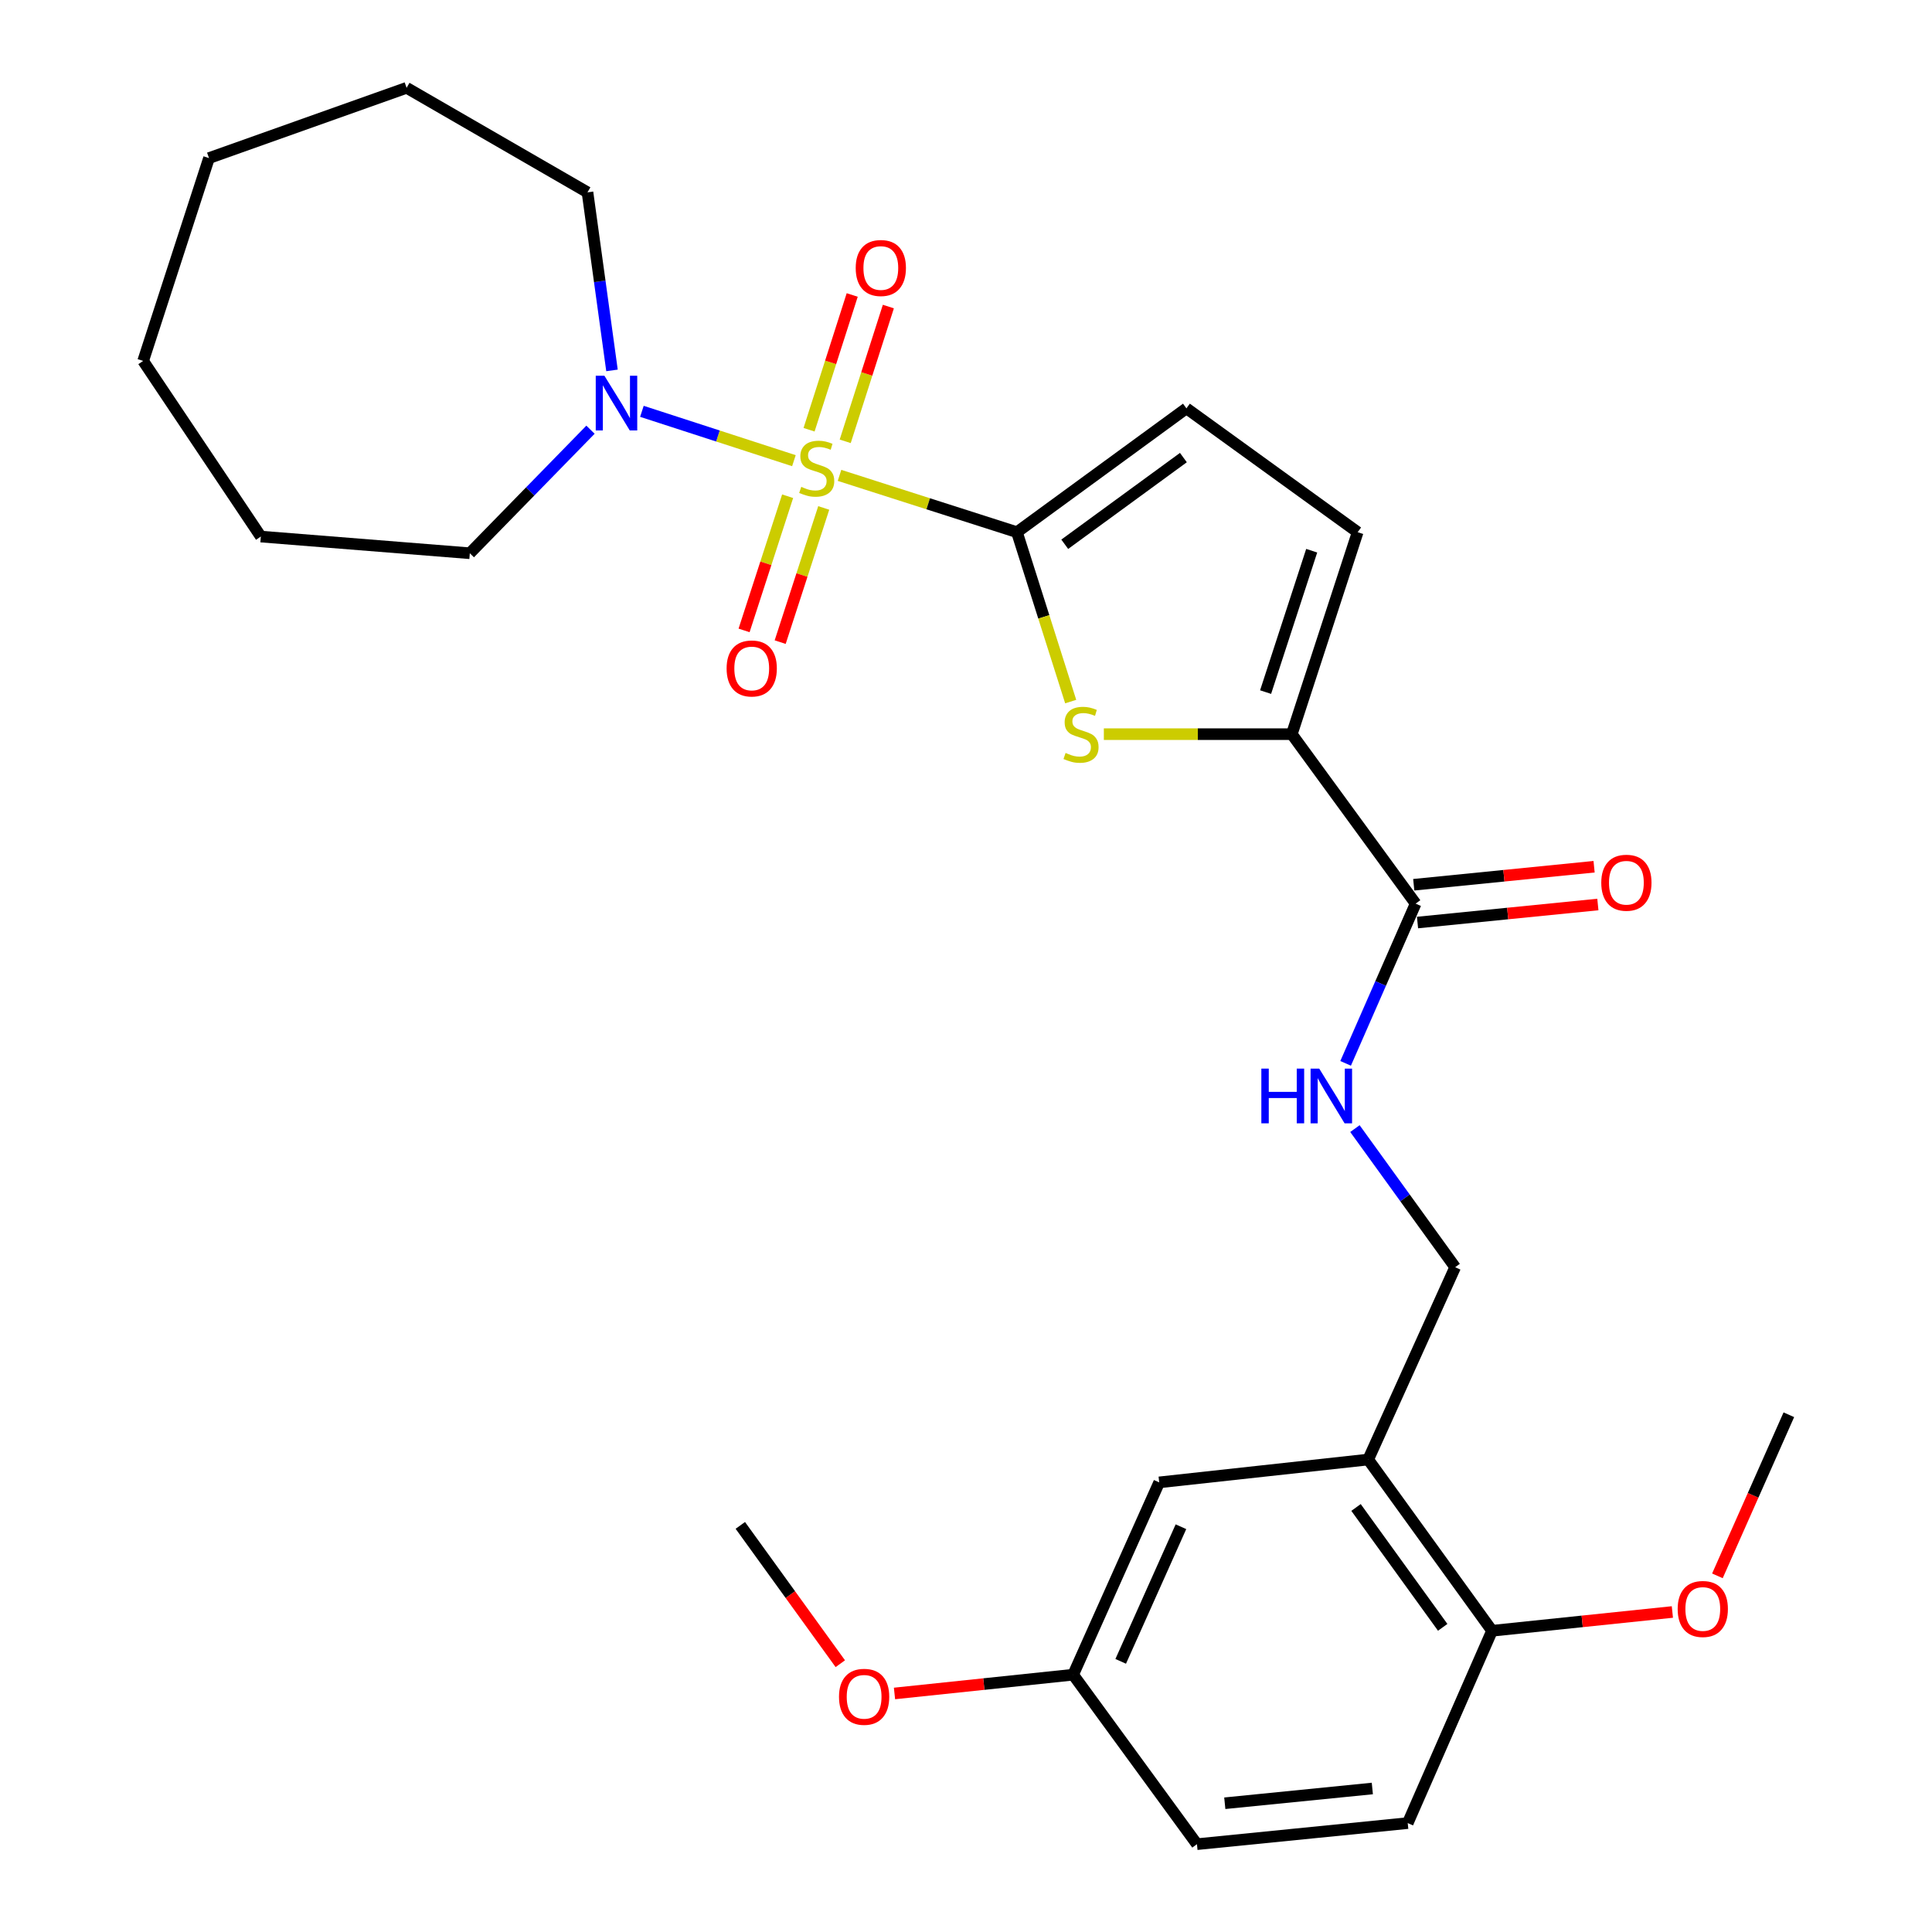 <?xml version='1.0' encoding='iso-8859-1'?>
<svg version='1.1' baseProfile='full'
              xmlns='http://www.w3.org/2000/svg'
                      xmlns:rdkit='http://www.rdkit.org/xml'
                      xmlns:xlink='http://www.w3.org/1999/xlink'
                  xml:space='preserve'
width='1000px' height='1000px' viewBox='0 0 1000 1000'>
<!-- END OF HEADER -->
<rect style='opacity:1.0;fill:#FFFFFF;stroke:none' width='1000' height='1000' x='0' y='0'> </rect>
<path class='bond-0' d='M 434.533,246.053 L 480.446,260.754' style='fill:none;fill-rule:evenodd;stroke:#CCCC00;stroke-width:6px;stroke-linecap:butt;stroke-linejoin:miter;stroke-opacity:1' />
<path class='bond-0' d='M 480.446,260.754 L 526.36,275.456' style='fill:none;fill-rule:evenodd;stroke:#000000;stroke-width:6px;stroke-linecap:butt;stroke-linejoin:miter;stroke-opacity:1' />
<path class='bond-3' d='M 410.928,238.443 L 371.588,225.673' style='fill:none;fill-rule:evenodd;stroke:#CCCC00;stroke-width:6px;stroke-linecap:butt;stroke-linejoin:miter;stroke-opacity:1' />
<path class='bond-3' d='M 371.588,225.673 L 332.248,212.904' style='fill:none;fill-rule:evenodd;stroke:#0000FF;stroke-width:6px;stroke-linecap:butt;stroke-linejoin:miter;stroke-opacity:1' />
<path class='bond-8' d='M 437.48,228.429 L 448.647,193.55' style='fill:none;fill-rule:evenodd;stroke:#CCCC00;stroke-width:6px;stroke-linecap:butt;stroke-linejoin:miter;stroke-opacity:1' />
<path class='bond-8' d='M 448.647,193.55 L 459.815,158.67' style='fill:none;fill-rule:evenodd;stroke:#FF0000;stroke-width:6px;stroke-linecap:butt;stroke-linejoin:miter;stroke-opacity:1' />
<path class='bond-8' d='M 418.769,222.438 L 429.936,187.559' style='fill:none;fill-rule:evenodd;stroke:#CCCC00;stroke-width:6px;stroke-linecap:butt;stroke-linejoin:miter;stroke-opacity:1' />
<path class='bond-8' d='M 429.936,187.559 L 441.103,152.679' style='fill:none;fill-rule:evenodd;stroke:#FF0000;stroke-width:6px;stroke-linecap:butt;stroke-linejoin:miter;stroke-opacity:1' />
<path class='bond-9' d='M 407.675,256.846 L 396.403,291.572' style='fill:none;fill-rule:evenodd;stroke:#CCCC00;stroke-width:6px;stroke-linecap:butt;stroke-linejoin:miter;stroke-opacity:1' />
<path class='bond-9' d='M 396.403,291.572 L 385.131,326.298' style='fill:none;fill-rule:evenodd;stroke:#FF0000;stroke-width:6px;stroke-linecap:butt;stroke-linejoin:miter;stroke-opacity:1' />
<path class='bond-9' d='M 426.362,262.911 L 415.09,297.638' style='fill:none;fill-rule:evenodd;stroke:#CCCC00;stroke-width:6px;stroke-linecap:butt;stroke-linejoin:miter;stroke-opacity:1' />
<path class='bond-9' d='M 415.09,297.638 L 403.818,332.364' style='fill:none;fill-rule:evenodd;stroke:#FF0000;stroke-width:6px;stroke-linecap:butt;stroke-linejoin:miter;stroke-opacity:1' />
<path class='bond-1' d='M 526.36,275.456 L 540.275,319.297' style='fill:none;fill-rule:evenodd;stroke:#000000;stroke-width:6px;stroke-linecap:butt;stroke-linejoin:miter;stroke-opacity:1' />
<path class='bond-1' d='M 540.275,319.297 L 554.19,363.138' style='fill:none;fill-rule:evenodd;stroke:#CCCC00;stroke-width:6px;stroke-linecap:butt;stroke-linejoin:miter;stroke-opacity:1' />
<path class='bond-4' d='M 526.36,275.456 L 614.095,211.363' style='fill:none;fill-rule:evenodd;stroke:#000000;stroke-width:6px;stroke-linecap:butt;stroke-linejoin:miter;stroke-opacity:1' />
<path class='bond-4' d='M 551.11,281.707 L 612.524,236.842' style='fill:none;fill-rule:evenodd;stroke:#000000;stroke-width:6px;stroke-linecap:butt;stroke-linejoin:miter;stroke-opacity:1' />
<path class='bond-2' d='M 571.349,380 L 619.993,380' style='fill:none;fill-rule:evenodd;stroke:#CCCC00;stroke-width:6px;stroke-linecap:butt;stroke-linejoin:miter;stroke-opacity:1' />
<path class='bond-2' d='M 619.993,380 L 668.637,380' style='fill:none;fill-rule:evenodd;stroke:#000000;stroke-width:6px;stroke-linecap:butt;stroke-linejoin:miter;stroke-opacity:1' />
<path class='bond-5' d='M 668.637,380 L 732.73,467.724' style='fill:none;fill-rule:evenodd;stroke:#000000;stroke-width:6px;stroke-linecap:butt;stroke-linejoin:miter;stroke-opacity:1' />
<path class='bond-28' d='M 668.637,380 L 702.725,275.456' style='fill:none;fill-rule:evenodd;stroke:#000000;stroke-width:6px;stroke-linecap:butt;stroke-linejoin:miter;stroke-opacity:1' />
<path class='bond-28' d='M 655.071,358.228 L 678.932,285.047' style='fill:none;fill-rule:evenodd;stroke:#000000;stroke-width:6px;stroke-linecap:butt;stroke-linejoin:miter;stroke-opacity:1' />
<path class='bond-19' d='M 316.767,191.721 L 310.427,145.635' style='fill:none;fill-rule:evenodd;stroke:#0000FF;stroke-width:6px;stroke-linecap:butt;stroke-linejoin:miter;stroke-opacity:1' />
<path class='bond-19' d='M 310.427,145.635 L 304.086,99.549' style='fill:none;fill-rule:evenodd;stroke:#000000;stroke-width:6px;stroke-linecap:butt;stroke-linejoin:miter;stroke-opacity:1' />
<path class='bond-20' d='M 305.638,222.412 L 274.409,254.386' style='fill:none;fill-rule:evenodd;stroke:#0000FF;stroke-width:6px;stroke-linecap:butt;stroke-linejoin:miter;stroke-opacity:1' />
<path class='bond-20' d='M 274.409,254.386 L 243.18,286.36' style='fill:none;fill-rule:evenodd;stroke:#000000;stroke-width:6px;stroke-linecap:butt;stroke-linejoin:miter;stroke-opacity:1' />
<path class='bond-6' d='M 614.095,211.363 L 702.725,275.456' style='fill:none;fill-rule:evenodd;stroke:#000000;stroke-width:6px;stroke-linecap:butt;stroke-linejoin:miter;stroke-opacity:1' />
<path class='bond-10' d='M 732.73,467.724 L 714.61,509.058' style='fill:none;fill-rule:evenodd;stroke:#000000;stroke-width:6px;stroke-linecap:butt;stroke-linejoin:miter;stroke-opacity:1' />
<path class='bond-10' d='M 714.61,509.058 L 696.491,550.392' style='fill:none;fill-rule:evenodd;stroke:#0000FF;stroke-width:6px;stroke-linecap:butt;stroke-linejoin:miter;stroke-opacity:1' />
<path class='bond-14' d='M 733.707,477.499 L 780.379,472.834' style='fill:none;fill-rule:evenodd;stroke:#000000;stroke-width:6px;stroke-linecap:butt;stroke-linejoin:miter;stroke-opacity:1' />
<path class='bond-14' d='M 780.379,472.834 L 827.051,468.168' style='fill:none;fill-rule:evenodd;stroke:#FF0000;stroke-width:6px;stroke-linecap:butt;stroke-linejoin:miter;stroke-opacity:1' />
<path class='bond-14' d='M 731.753,457.949 L 778.425,453.284' style='fill:none;fill-rule:evenodd;stroke:#000000;stroke-width:6px;stroke-linecap:butt;stroke-linejoin:miter;stroke-opacity:1' />
<path class='bond-14' d='M 778.425,453.284 L 825.097,448.619' style='fill:none;fill-rule:evenodd;stroke:#FF0000;stroke-width:6px;stroke-linecap:butt;stroke-linejoin:miter;stroke-opacity:1' />
<path class='bond-7' d='M 708.182,755.455 L 753.185,655.91' style='fill:none;fill-rule:evenodd;stroke:#000000;stroke-width:6px;stroke-linecap:butt;stroke-linejoin:miter;stroke-opacity:1' />
<path class='bond-12' d='M 708.182,755.455 L 772.275,844.085' style='fill:none;fill-rule:evenodd;stroke:#000000;stroke-width:6px;stroke-linecap:butt;stroke-linejoin:miter;stroke-opacity:1' />
<path class='bond-12' d='M 701.876,780.263 L 746.741,842.304' style='fill:none;fill-rule:evenodd;stroke:#000000;stroke-width:6px;stroke-linecap:butt;stroke-linejoin:miter;stroke-opacity:1' />
<path class='bond-13' d='M 708.182,755.455 L 600.003,767.276' style='fill:none;fill-rule:evenodd;stroke:#000000;stroke-width:6px;stroke-linecap:butt;stroke-linejoin:miter;stroke-opacity:1' />
<path class='bond-11' d='M 701.308,584.164 L 727.246,620.037' style='fill:none;fill-rule:evenodd;stroke:#0000FF;stroke-width:6px;stroke-linecap:butt;stroke-linejoin:miter;stroke-opacity:1' />
<path class='bond-11' d='M 727.246,620.037 L 753.185,655.91' style='fill:none;fill-rule:evenodd;stroke:#000000;stroke-width:6px;stroke-linecap:butt;stroke-linejoin:miter;stroke-opacity:1' />
<path class='bond-15' d='M 772.275,844.085 L 728.637,943.63' style='fill:none;fill-rule:evenodd;stroke:#000000;stroke-width:6px;stroke-linecap:butt;stroke-linejoin:miter;stroke-opacity:1' />
<path class='bond-18' d='M 772.275,844.085 L 818.947,839.224' style='fill:none;fill-rule:evenodd;stroke:#000000;stroke-width:6px;stroke-linecap:butt;stroke-linejoin:miter;stroke-opacity:1' />
<path class='bond-18' d='M 818.947,839.224 L 865.618,834.363' style='fill:none;fill-rule:evenodd;stroke:#FF0000;stroke-width:6px;stroke-linecap:butt;stroke-linejoin:miter;stroke-opacity:1' />
<path class='bond-16' d='M 600.003,767.276 L 555.459,866.821' style='fill:none;fill-rule:evenodd;stroke:#000000;stroke-width:6px;stroke-linecap:butt;stroke-linejoin:miter;stroke-opacity:1' />
<path class='bond-16' d='M 611.255,790.233 L 580.074,859.914' style='fill:none;fill-rule:evenodd;stroke:#000000;stroke-width:6px;stroke-linecap:butt;stroke-linejoin:miter;stroke-opacity:1' />
<path class='bond-30' d='M 728.637,943.63 L 619.541,954.545' style='fill:none;fill-rule:evenodd;stroke:#000000;stroke-width:6px;stroke-linecap:butt;stroke-linejoin:miter;stroke-opacity:1' />
<path class='bond-30' d='M 710.317,925.718 L 633.95,933.359' style='fill:none;fill-rule:evenodd;stroke:#000000;stroke-width:6px;stroke-linecap:butt;stroke-linejoin:miter;stroke-opacity:1' />
<path class='bond-17' d='M 555.459,866.821 L 619.541,954.545' style='fill:none;fill-rule:evenodd;stroke:#000000;stroke-width:6px;stroke-linecap:butt;stroke-linejoin:miter;stroke-opacity:1' />
<path class='bond-21' d='M 555.459,866.821 L 509.224,871.677' style='fill:none;fill-rule:evenodd;stroke:#000000;stroke-width:6px;stroke-linecap:butt;stroke-linejoin:miter;stroke-opacity:1' />
<path class='bond-21' d='M 509.224,871.677 L 462.989,876.533' style='fill:none;fill-rule:evenodd;stroke:#FF0000;stroke-width:6px;stroke-linecap:butt;stroke-linejoin:miter;stroke-opacity:1' />
<path class='bond-22' d='M 888.928,815.656 L 907.416,773.964' style='fill:none;fill-rule:evenodd;stroke:#FF0000;stroke-width:6px;stroke-linecap:butt;stroke-linejoin:miter;stroke-opacity:1' />
<path class='bond-22' d='M 907.416,773.964 L 925.904,732.272' style='fill:none;fill-rule:evenodd;stroke:#000000;stroke-width:6px;stroke-linecap:butt;stroke-linejoin:miter;stroke-opacity:1' />
<path class='bond-25' d='M 304.086,99.549 L 210.457,45.455' style='fill:none;fill-rule:evenodd;stroke:#000000;stroke-width:6px;stroke-linecap:butt;stroke-linejoin:miter;stroke-opacity:1' />
<path class='bond-24' d='M 243.18,286.36 L 135.001,277.726' style='fill:none;fill-rule:evenodd;stroke:#000000;stroke-width:6px;stroke-linecap:butt;stroke-linejoin:miter;stroke-opacity:1' />
<path class='bond-23' d='M 434.94,861.129 L 409.064,825.336' style='fill:none;fill-rule:evenodd;stroke:#FF0000;stroke-width:6px;stroke-linecap:butt;stroke-linejoin:miter;stroke-opacity:1' />
<path class='bond-23' d='M 409.064,825.336 L 383.187,789.543' style='fill:none;fill-rule:evenodd;stroke:#000000;stroke-width:6px;stroke-linecap:butt;stroke-linejoin:miter;stroke-opacity:1' />
<path class='bond-26' d='M 135.001,277.726 L 74.096,186.815' style='fill:none;fill-rule:evenodd;stroke:#000000;stroke-width:6px;stroke-linecap:butt;stroke-linejoin:miter;stroke-opacity:1' />
<path class='bond-27' d='M 210.457,45.455 L 108.183,81.823' style='fill:none;fill-rule:evenodd;stroke:#000000;stroke-width:6px;stroke-linecap:butt;stroke-linejoin:miter;stroke-opacity:1' />
<path class='bond-29' d='M 74.096,186.815 L 108.183,81.823' style='fill:none;fill-rule:evenodd;stroke:#000000;stroke-width:6px;stroke-linecap:butt;stroke-linejoin:miter;stroke-opacity:1' />
<path  class='atom-0' d='M 414.733 251.994
Q 415.053 252.114, 416.373 252.674
Q 417.693 253.234, 419.133 253.594
Q 420.613 253.914, 422.053 253.914
Q 424.733 253.914, 426.293 252.634
Q 427.853 251.314, 427.853 249.034
Q 427.853 247.474, 427.053 246.514
Q 426.293 245.554, 425.093 245.034
Q 423.893 244.514, 421.893 243.914
Q 419.373 243.154, 417.853 242.434
Q 416.373 241.714, 415.293 240.194
Q 414.253 238.674, 414.253 236.114
Q 414.253 232.554, 416.653 230.354
Q 419.093 228.154, 423.893 228.154
Q 427.173 228.154, 430.893 229.714
L 429.973 232.794
Q 426.573 231.394, 424.013 231.394
Q 421.253 231.394, 419.733 232.554
Q 418.213 233.674, 418.253 235.634
Q 418.253 237.154, 419.013 238.074
Q 419.813 238.994, 420.933 239.514
Q 422.093 240.034, 424.013 240.634
Q 426.573 241.434, 428.093 242.234
Q 429.613 243.034, 430.693 244.674
Q 431.813 246.274, 431.813 249.034
Q 431.813 252.954, 429.173 255.074
Q 426.573 257.154, 422.213 257.154
Q 419.693 257.154, 417.773 256.594
Q 415.893 256.074, 413.653 255.154
L 414.733 251.994
' fill='#CCCC00'/>
<path  class='atom-2' d='M 551.541 389.72
Q 551.861 389.84, 553.181 390.4
Q 554.501 390.96, 555.941 391.32
Q 557.421 391.64, 558.861 391.64
Q 561.541 391.64, 563.101 390.36
Q 564.661 389.04, 564.661 386.76
Q 564.661 385.2, 563.861 384.24
Q 563.101 383.28, 561.901 382.76
Q 560.701 382.24, 558.701 381.64
Q 556.181 380.88, 554.661 380.16
Q 553.181 379.44, 552.101 377.92
Q 551.061 376.4, 551.061 373.84
Q 551.061 370.28, 553.461 368.08
Q 555.901 365.88, 560.701 365.88
Q 563.981 365.88, 567.701 367.44
L 566.781 370.52
Q 563.381 369.12, 560.821 369.12
Q 558.061 369.12, 556.541 370.28
Q 555.021 371.4, 555.061 373.36
Q 555.061 374.88, 555.821 375.8
Q 556.621 376.72, 557.741 377.24
Q 558.901 377.76, 560.821 378.36
Q 563.381 379.16, 564.901 379.96
Q 566.421 380.76, 567.501 382.4
Q 568.621 384, 568.621 386.76
Q 568.621 390.68, 565.981 392.8
Q 563.381 394.88, 559.021 394.88
Q 556.501 394.88, 554.581 394.32
Q 552.701 393.8, 550.461 392.88
L 551.541 389.72
' fill='#CCCC00'/>
<path  class='atom-4' d='M 312.834 194.474
L 322.114 209.474
Q 323.034 210.954, 324.514 213.634
Q 325.994 216.314, 326.074 216.474
L 326.074 194.474
L 329.834 194.474
L 329.834 222.794
L 325.954 222.794
L 315.994 206.394
Q 314.834 204.474, 313.594 202.274
Q 312.394 200.074, 312.034 199.394
L 312.034 222.794
L 308.354 222.794
L 308.354 194.474
L 312.834 194.474
' fill='#0000FF'/>
<path  class='atom-9' d='M 442.914 138.716
Q 442.914 131.916, 446.274 128.116
Q 449.634 124.316, 455.914 124.316
Q 462.194 124.316, 465.554 128.116
Q 468.914 131.916, 468.914 138.716
Q 468.914 145.596, 465.514 149.516
Q 462.114 153.396, 455.914 153.396
Q 449.674 153.396, 446.274 149.516
Q 442.914 145.636, 442.914 138.716
M 455.914 150.196
Q 460.234 150.196, 462.554 147.316
Q 464.914 144.396, 464.914 138.716
Q 464.914 133.156, 462.554 130.356
Q 460.234 127.516, 455.914 127.516
Q 451.594 127.516, 449.234 130.316
Q 446.914 133.116, 446.914 138.716
Q 446.914 144.436, 449.234 147.316
Q 451.594 150.196, 455.914 150.196
' fill='#FF0000'/>
<path  class='atom-10' d='M 376.092 345.993
Q 376.092 339.193, 379.452 335.393
Q 382.812 331.593, 389.092 331.593
Q 395.372 331.593, 398.732 335.393
Q 402.092 339.193, 402.092 345.993
Q 402.092 352.873, 398.692 356.793
Q 395.292 360.673, 389.092 360.673
Q 382.852 360.673, 379.452 356.793
Q 376.092 352.913, 376.092 345.993
M 389.092 357.473
Q 393.412 357.473, 395.732 354.593
Q 398.092 351.673, 398.092 345.993
Q 398.092 340.433, 395.732 337.633
Q 393.412 334.793, 389.092 334.793
Q 384.772 334.793, 382.412 337.593
Q 380.092 340.393, 380.092 345.993
Q 380.092 351.713, 382.412 354.593
Q 384.772 357.473, 389.092 357.473
' fill='#FF0000'/>
<path  class='atom-11' d='M 652.872 553.109
L 656.712 553.109
L 656.712 565.149
L 671.192 565.149
L 671.192 553.109
L 675.032 553.109
L 675.032 581.429
L 671.192 581.429
L 671.192 568.349
L 656.712 568.349
L 656.712 581.429
L 652.872 581.429
L 652.872 553.109
' fill='#0000FF'/>
<path  class='atom-11' d='M 682.832 553.109
L 692.112 568.109
Q 693.032 569.589, 694.512 572.269
Q 695.992 574.949, 696.072 575.109
L 696.072 553.109
L 699.832 553.109
L 699.832 581.429
L 695.952 581.429
L 685.992 565.029
Q 684.832 563.109, 683.592 560.909
Q 682.392 558.709, 682.032 558.029
L 682.032 581.429
L 678.352 581.429
L 678.352 553.109
L 682.832 553.109
' fill='#0000FF'/>
<path  class='atom-15' d='M 828.815 456.9
Q 828.815 450.1, 832.175 446.3
Q 835.535 442.5, 841.815 442.5
Q 848.095 442.5, 851.455 446.3
Q 854.815 450.1, 854.815 456.9
Q 854.815 463.78, 851.415 467.7
Q 848.015 471.58, 841.815 471.58
Q 835.575 471.58, 832.175 467.7
Q 828.815 463.82, 828.815 456.9
M 841.815 468.38
Q 846.135 468.38, 848.455 465.5
Q 850.815 462.58, 850.815 456.9
Q 850.815 451.34, 848.455 448.54
Q 846.135 445.7, 841.815 445.7
Q 837.495 445.7, 835.135 448.5
Q 832.815 451.3, 832.815 456.9
Q 832.815 462.62, 835.135 465.5
Q 837.495 468.38, 841.815 468.38
' fill='#FF0000'/>
<path  class='atom-19' d='M 868.36 832.803
Q 868.36 826.003, 871.72 822.203
Q 875.08 818.403, 881.36 818.403
Q 887.64 818.403, 891 822.203
Q 894.36 826.003, 894.36 832.803
Q 894.36 839.683, 890.96 843.603
Q 887.56 847.483, 881.36 847.483
Q 875.12 847.483, 871.72 843.603
Q 868.36 839.723, 868.36 832.803
M 881.36 844.283
Q 885.68 844.283, 888 841.403
Q 890.36 838.483, 890.36 832.803
Q 890.36 827.243, 888 824.443
Q 885.68 821.603, 881.36 821.603
Q 877.04 821.603, 874.68 824.403
Q 872.36 827.203, 872.36 832.803
Q 872.36 838.523, 874.68 841.403
Q 877.04 844.283, 881.36 844.283
' fill='#FF0000'/>
<path  class='atom-22' d='M 434.269 878.264
Q 434.269 871.464, 437.629 867.664
Q 440.989 863.864, 447.269 863.864
Q 453.549 863.864, 456.909 867.664
Q 460.269 871.464, 460.269 878.264
Q 460.269 885.144, 456.869 889.064
Q 453.469 892.944, 447.269 892.944
Q 441.029 892.944, 437.629 889.064
Q 434.269 885.184, 434.269 878.264
M 447.269 889.744
Q 451.589 889.744, 453.909 886.864
Q 456.269 883.944, 456.269 878.264
Q 456.269 872.704, 453.909 869.904
Q 451.589 867.064, 447.269 867.064
Q 442.949 867.064, 440.589 869.864
Q 438.269 872.664, 438.269 878.264
Q 438.269 883.984, 440.589 886.864
Q 442.949 889.744, 447.269 889.744
' fill='#FF0000'/>
</svg>
